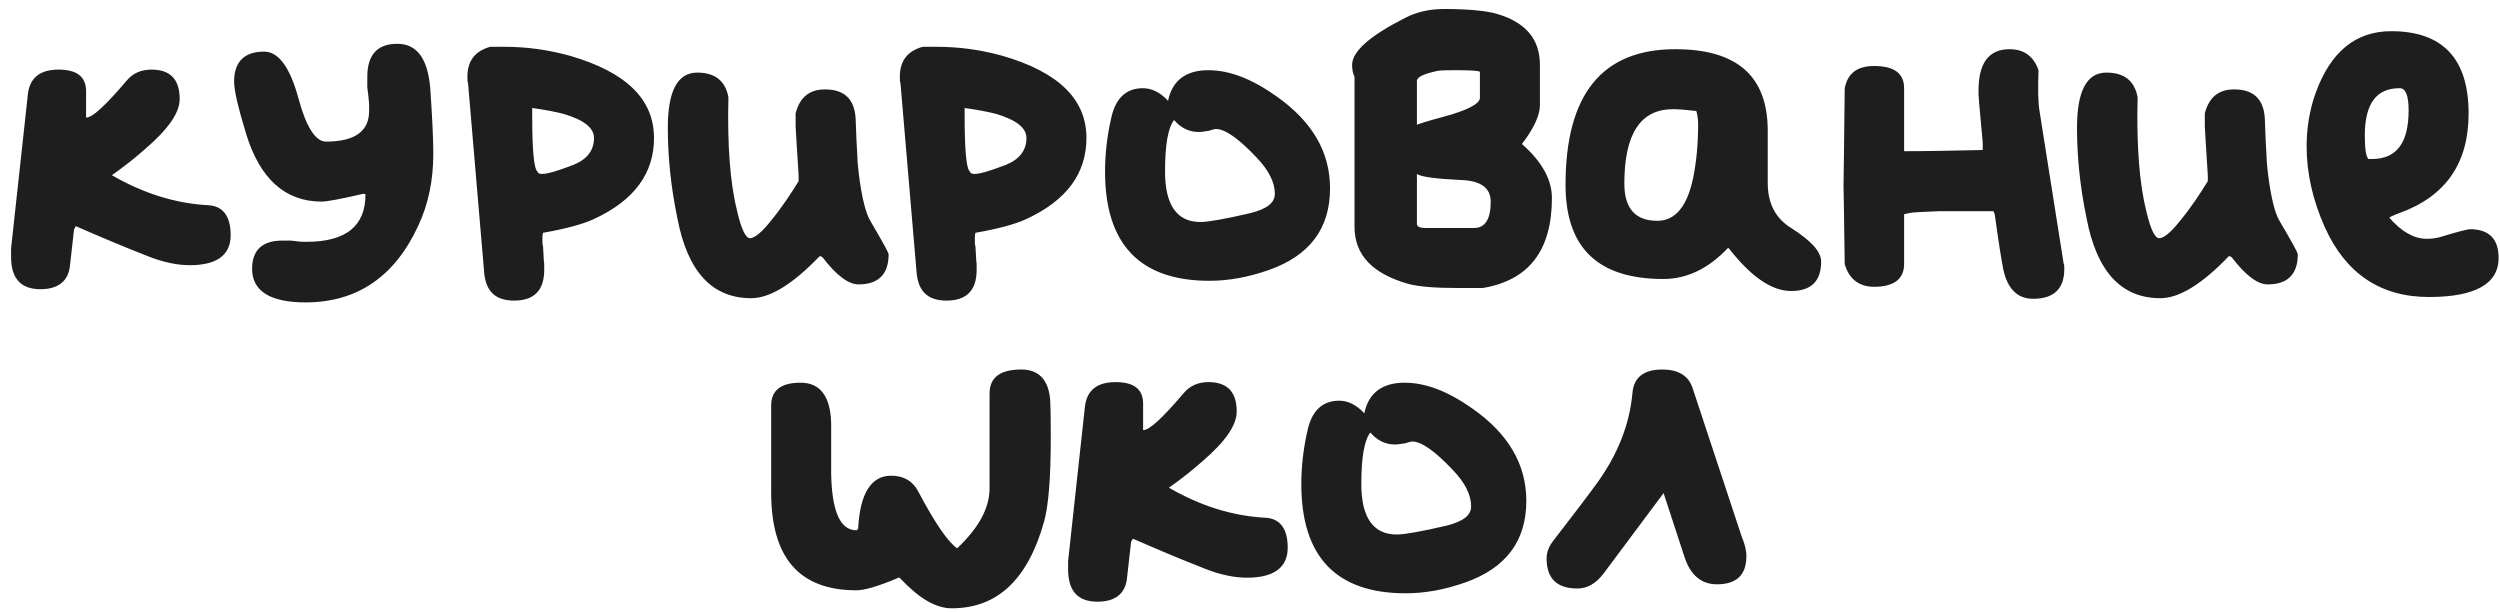 <?xml version="1.0" encoding="UTF-8"?> <svg xmlns="http://www.w3.org/2000/svg" width="200" height="49" viewBox="0 0 200 49" fill="none"><path d="M0.886 20.544V19.872L2.23 7.536C2.374 6.24 3.19 5.568 4.678 5.568C6.166 5.568 6.886 6.144 6.886 7.296V9.408C7.414 9.408 8.47 8.4 10.15 6.432C10.63 5.856 11.302 5.568 12.118 5.568C13.606 5.568 14.374 6.336 14.374 7.92C14.374 9.024 13.462 10.32 11.686 11.856C10.822 12.624 9.91 13.344 8.95 14.016C11.446 15.456 13.99 16.272 16.63 16.416C17.83 16.464 18.454 17.28 18.454 18.816C18.454 20.4 17.35 21.216 15.19 21.216C14.182 21.216 13.03 20.976 11.83 20.496C9.862 19.728 7.942 18.912 6.07 18.096L5.926 18.336L5.59 21.312C5.446 22.512 4.63 23.136 3.238 23.136C1.654 23.136 0.886 22.272 0.886 20.544ZM29.384 6.144C29.384 4.368 30.2 3.504 31.784 3.504C33.368 3.504 34.232 4.704 34.424 7.104C34.568 9.264 34.664 10.992 34.664 12.288C34.664 14.4 34.28 16.32 33.464 18.048C31.592 22.128 28.568 24.192 24.44 24.192C21.608 24.192 20.168 23.28 20.168 21.504C20.168 20.016 20.984 19.248 22.568 19.248H23.288C23.72 19.296 24.008 19.344 24.248 19.344H24.536C27.656 19.344 29.24 18.096 29.24 15.552C29.192 15.504 29.096 15.504 29.048 15.504C27.224 15.936 26.12 16.128 25.736 16.128C22.808 16.128 20.792 14.304 19.688 10.704C19.064 8.64 18.728 7.248 18.728 6.528C18.728 4.944 19.544 4.128 21.128 4.128C22.28 4.128 23.192 5.376 23.864 7.824C24.488 10.176 25.256 11.328 26.072 11.328C28.376 11.328 29.528 10.512 29.528 8.88V8.304C29.48 7.728 29.432 7.296 29.384 7.008V6.144ZM37.393 6.144C37.393 4.848 38.017 4.08 39.217 3.744H40.369C42.145 3.744 43.873 3.984 45.601 4.464C50.065 5.76 52.321 7.92 52.321 11.04C52.321 13.872 50.737 16.032 47.521 17.52C46.705 17.904 45.361 18.288 43.441 18.624C43.393 18.816 43.393 19.008 43.393 19.152C43.393 19.488 43.393 19.632 43.441 19.68C43.489 20.352 43.489 20.832 43.537 21.12V21.6C43.537 23.232 42.721 24.048 41.137 24.048C39.649 24.048 38.881 23.328 38.737 21.84L37.441 6.624C37.393 6.576 37.393 6.384 37.393 6.144ZM42.961 13.68L43.057 13.824C43.297 14.064 44.209 13.824 45.841 13.2C46.945 12.768 47.521 12.048 47.521 11.04C47.521 10.224 46.705 9.6 45.121 9.12C44.401 8.928 43.585 8.784 42.577 8.64V9.312C42.577 12 42.721 13.44 42.961 13.68ZM53.425 10.224C53.425 7.296 54.193 5.808 55.777 5.808C57.217 5.808 58.033 6.48 58.273 7.776C58.177 11.664 58.417 14.736 58.993 16.992C59.329 18.384 59.665 19.056 60.001 19.056C60.337 19.056 60.913 18.624 61.633 17.712C62.545 16.608 63.265 15.504 63.889 14.496V14.256V14.016C63.745 11.664 63.649 10.32 63.649 10.08V9.072C63.985 7.776 64.753 7.152 66.001 7.152C67.537 7.152 68.353 7.92 68.449 9.456C68.497 10.848 68.545 11.856 68.593 12.576C68.593 12.912 68.641 13.296 68.689 13.776C68.929 15.792 69.265 17.088 69.649 17.712C70.609 19.344 71.089 20.208 71.089 20.352C71.089 21.936 70.273 22.752 68.689 22.752C67.873 22.752 66.913 22.032 65.809 20.592C65.761 20.544 65.665 20.496 65.617 20.496H65.569C63.409 22.752 61.585 23.856 60.097 23.856C56.977 23.856 55.009 21.744 54.193 17.472C53.665 14.928 53.425 12.528 53.425 10.224ZM71.987 6.144C71.987 4.848 72.611 4.08 73.811 3.744H74.963C76.739 3.744 78.467 3.984 80.195 4.464C84.659 5.76 86.915 7.92 86.915 11.04C86.915 13.872 85.331 16.032 82.115 17.52C81.299 17.904 79.955 18.288 78.035 18.624C77.987 18.816 77.987 19.008 77.987 19.152C77.987 19.488 77.987 19.632 78.035 19.68C78.083 20.352 78.083 20.832 78.131 21.12V21.6C78.131 23.232 77.315 24.048 75.731 24.048C74.243 24.048 73.475 23.328 73.331 21.84L72.035 6.624C71.987 6.576 71.987 6.384 71.987 6.144ZM77.555 13.68L77.651 13.824C77.891 14.064 78.803 13.824 80.435 13.2C81.539 12.768 82.115 12.048 82.115 11.04C82.115 10.224 81.299 9.6 79.715 9.12C78.995 8.928 78.179 8.784 77.171 8.64V9.312C77.171 12 77.315 13.44 77.555 13.68ZM93.443 8.064C93.779 6.432 94.883 5.616 96.659 5.616C98.339 5.616 100.115 6.288 102.083 7.68C104.963 9.696 106.403 12.144 106.403 15.072C106.403 18.288 104.771 20.448 101.507 21.6C99.875 22.176 98.291 22.464 96.755 22.464C91.187 22.464 88.403 19.536 88.403 13.728C88.403 12.384 88.547 10.992 88.883 9.504C89.219 7.872 90.083 7.056 91.427 7.056C92.147 7.056 92.819 7.392 93.443 8.064ZM93.203 13.728C93.203 16.416 94.163 17.76 96.035 17.76C96.659 17.76 98.003 17.52 100.067 17.04C101.363 16.704 101.987 16.224 101.987 15.504C101.987 14.592 101.507 13.632 100.547 12.624C99.107 11.088 98.003 10.32 97.283 10.32C97.187 10.32 96.995 10.368 96.707 10.464C96.371 10.512 96.131 10.56 95.891 10.56C95.123 10.56 94.451 10.224 93.923 9.6C93.443 10.224 93.203 11.568 93.203 13.728ZM108.169 5.184C108.169 4.128 109.561 2.88 112.393 1.44C113.305 0.96 114.361 0.72 115.513 0.72C117.481 0.72 118.921 0.864 119.737 1.104C122.041 1.776 123.193 3.12 123.193 5.184V8.4C123.193 9.216 122.713 10.272 121.753 11.52C123.337 12.912 124.153 14.352 124.153 15.84C124.153 20.016 122.329 22.416 118.633 23.04H116.617C114.841 23.04 113.545 22.944 112.633 22.704C109.801 21.888 108.361 20.4 108.361 18.144V6.144C108.217 5.856 108.169 5.52 108.169 5.184ZM113.353 6.48V9.984C113.449 9.936 114.121 9.696 115.417 9.36C117.385 8.832 118.393 8.304 118.393 7.824V5.76C118.393 5.664 117.721 5.616 116.425 5.616C115.945 5.616 115.465 5.616 115.033 5.664C113.929 5.904 113.353 6.144 113.353 6.48ZM119.257 16.128C119.257 15.024 118.441 14.448 116.857 14.4C114.889 14.304 113.737 14.16 113.353 13.92V17.904C113.353 18.144 113.593 18.24 114.073 18.24H117.913C118.825 18.24 119.257 17.52 119.257 16.128ZM125.243 14.784C125.243 7.536 128.171 3.936 134.027 3.936C138.971 3.936 141.419 6.096 141.419 10.464V14.64C141.419 16.272 142.043 17.472 143.291 18.24C144.875 19.248 145.691 20.112 145.691 20.928C145.691 22.512 144.875 23.28 143.291 23.28C141.755 23.28 140.123 22.176 138.347 19.92L138.251 19.824C136.667 21.504 134.939 22.32 133.067 22.32C127.835 22.32 125.243 19.824 125.243 14.784ZM129.947 14.688C129.947 16.656 130.811 17.664 132.587 17.664C134.027 17.664 134.987 16.512 135.467 14.16C135.707 12.96 135.851 11.52 135.851 9.936C135.851 9.552 135.803 9.216 135.707 8.88C134.891 8.784 134.267 8.736 133.835 8.736C131.243 8.736 129.947 10.704 129.947 14.688ZM158.281 7.248C158.281 5.04 159.097 3.936 160.777 3.936C161.929 3.936 162.697 4.512 163.081 5.616C163.033 7.056 163.033 8.16 163.177 8.976L165.097 21.12C165.145 21.168 165.145 21.312 165.145 21.504C165.145 23.088 164.329 23.904 162.649 23.904C161.305 23.904 160.489 22.992 160.201 21.216C159.961 19.872 159.769 18.528 159.577 17.136L159.481 16.896H157.801H155.161C153.769 16.944 152.953 16.992 152.761 17.04L152.329 17.136V21.12C152.329 22.32 151.513 22.944 149.929 22.944C148.729 22.944 147.913 22.32 147.577 21.12C147.529 17.04 147.481 14.928 147.481 14.832C147.481 14.688 147.529 12.096 147.577 7.056C147.817 5.856 148.585 5.28 149.929 5.28C151.513 5.28 152.329 5.856 152.329 7.056V12.096C154.249 12.096 156.361 12.048 158.617 12V11.712V11.376C158.473 9.696 158.329 8.4 158.281 7.536V7.248ZM166.16 10.224C166.16 7.296 166.928 5.808 168.512 5.808C169.952 5.808 170.768 6.48 171.008 7.776C170.912 11.664 171.152 14.736 171.728 16.992C172.064 18.384 172.4 19.056 172.736 19.056C173.072 19.056 173.648 18.624 174.368 17.712C175.28 16.608 176 15.504 176.624 14.496V14.256V14.016C176.48 11.664 176.384 10.32 176.384 10.08V9.072C176.72 7.776 177.488 7.152 178.736 7.152C180.272 7.152 181.088 7.92 181.184 9.456C181.232 10.848 181.28 11.856 181.328 12.576C181.328 12.912 181.376 13.296 181.424 13.776C181.664 15.792 182 17.088 182.384 17.712C183.344 19.344 183.824 20.208 183.824 20.352C183.824 21.936 183.008 22.752 181.424 22.752C180.608 22.752 179.648 22.032 178.544 20.592C178.496 20.544 178.4 20.496 178.352 20.496H178.304C176.144 22.752 174.32 23.856 172.832 23.856C169.712 23.856 167.744 21.744 166.928 17.472C166.4 14.928 166.16 12.528 166.16 10.224ZM184.529 11.712C184.529 10.224 184.769 8.784 185.249 7.44C186.449 4.128 188.465 2.496 191.297 2.496C195.425 2.496 197.489 4.704 197.489 9.072C197.489 13.056 195.665 15.696 191.969 17.04C191.441 17.232 191.153 17.376 191.153 17.424C192.113 18.528 193.121 19.104 194.129 19.104C194.561 19.104 194.897 19.056 195.233 18.96C196.625 18.528 197.441 18.336 197.585 18.336C199.121 18.336 199.889 19.104 199.889 20.64C199.889 22.704 198.017 23.76 194.321 23.76C190.433 23.76 187.649 21.888 185.969 18.144C185.009 15.984 184.529 13.824 184.529 11.712ZM189.185 10.848C189.185 11.904 189.281 12.528 189.473 12.72H189.761C191.729 12.72 192.689 11.424 192.689 8.832C192.689 7.632 192.449 7.056 191.969 7.056C190.097 7.056 189.185 8.304 189.185 10.848ZM76.573 43.864C78.301 42.232 79.165 40.648 79.165 39.064V31.48C79.165 30.184 80.029 29.56 81.709 29.56C83.101 29.56 83.869 30.376 84.013 31.96C84.061 32.968 84.061 34.024 84.061 35.08C84.061 38.296 83.869 40.504 83.533 41.704C82.237 46.36 79.789 48.664 76.141 48.664C74.845 48.664 73.501 47.848 72.013 46.264C71.965 46.216 71.965 46.216 71.917 46.216C71.869 46.216 71.821 46.216 71.773 46.264C70.285 46.888 69.181 47.224 68.509 47.224C63.949 47.224 61.693 44.632 61.693 39.4V32.44C61.693 31.24 62.461 30.616 64.045 30.616C65.629 30.616 66.445 31.72 66.493 33.88V37.864C66.541 40.888 67.213 42.424 68.509 42.424C68.557 42.424 68.605 42.376 68.653 42.28C68.797 39.448 69.709 38.056 71.293 38.056C72.301 38.056 73.021 38.488 73.453 39.304C74.797 41.848 75.853 43.384 76.573 43.864ZM85.449 45.544V44.872L86.793 32.536C86.937 31.24 87.753 30.568 89.241 30.568C90.729 30.568 91.449 31.144 91.449 32.296V34.408C91.977 34.408 93.033 33.4 94.713 31.432C95.193 30.856 95.865 30.568 96.681 30.568C98.169 30.568 98.937 31.336 98.937 32.92C98.937 34.024 98.025 35.32 96.249 36.856C95.385 37.624 94.473 38.344 93.513 39.016C96.009 40.456 98.553 41.272 101.193 41.416C102.393 41.464 103.017 42.28 103.017 43.816C103.017 45.4 101.913 46.216 99.753 46.216C98.745 46.216 97.593 45.976 96.393 45.496C94.425 44.728 92.505 43.912 90.633 43.096L90.489 43.336L90.153 46.312C90.009 47.512 89.193 48.136 87.801 48.136C86.217 48.136 85.449 47.272 85.449 45.544ZM109.146 33.064C109.482 31.432 110.586 30.616 112.362 30.616C114.042 30.616 115.818 31.288 117.786 32.68C120.666 34.696 122.106 37.144 122.106 40.072C122.106 43.288 120.474 45.448 117.21 46.6C115.578 47.176 113.994 47.464 112.458 47.464C106.89 47.464 104.106 44.536 104.106 38.728C104.106 37.384 104.25 35.992 104.586 34.504C104.922 32.872 105.786 32.056 107.13 32.056C107.85 32.056 108.522 32.392 109.146 33.064ZM108.906 38.728C108.906 41.416 109.866 42.76 111.738 42.76C112.362 42.76 113.706 42.52 115.77 42.04C117.066 41.704 117.69 41.224 117.69 40.504C117.69 39.592 117.21 38.632 116.25 37.624C114.81 36.088 113.706 35.32 112.986 35.32C112.89 35.32 112.698 35.368 112.41 35.464C112.074 35.512 111.834 35.56 111.594 35.56C110.826 35.56 110.154 35.224 109.626 34.6C109.146 35.224 108.906 36.568 108.906 38.728ZM123.728 44.68C123.728 44.152 123.92 43.672 124.352 43.144C125.936 41.08 127.088 39.592 127.808 38.584C129.392 36.376 130.352 34.024 130.592 31.48C130.688 30.184 131.504 29.56 132.992 29.56C134.24 29.56 135.056 30.04 135.392 31L139.328 42.904C139.568 43.48 139.712 44.008 139.712 44.488C139.712 45.976 138.944 46.744 137.36 46.744C136.112 46.744 135.248 46.024 134.768 44.584L133.088 39.448L128.288 45.88C127.664 46.696 126.992 47.08 126.176 47.08C124.544 47.08 123.728 46.264 123.728 44.68Z" fill="#1E1E1E"></path></svg> 